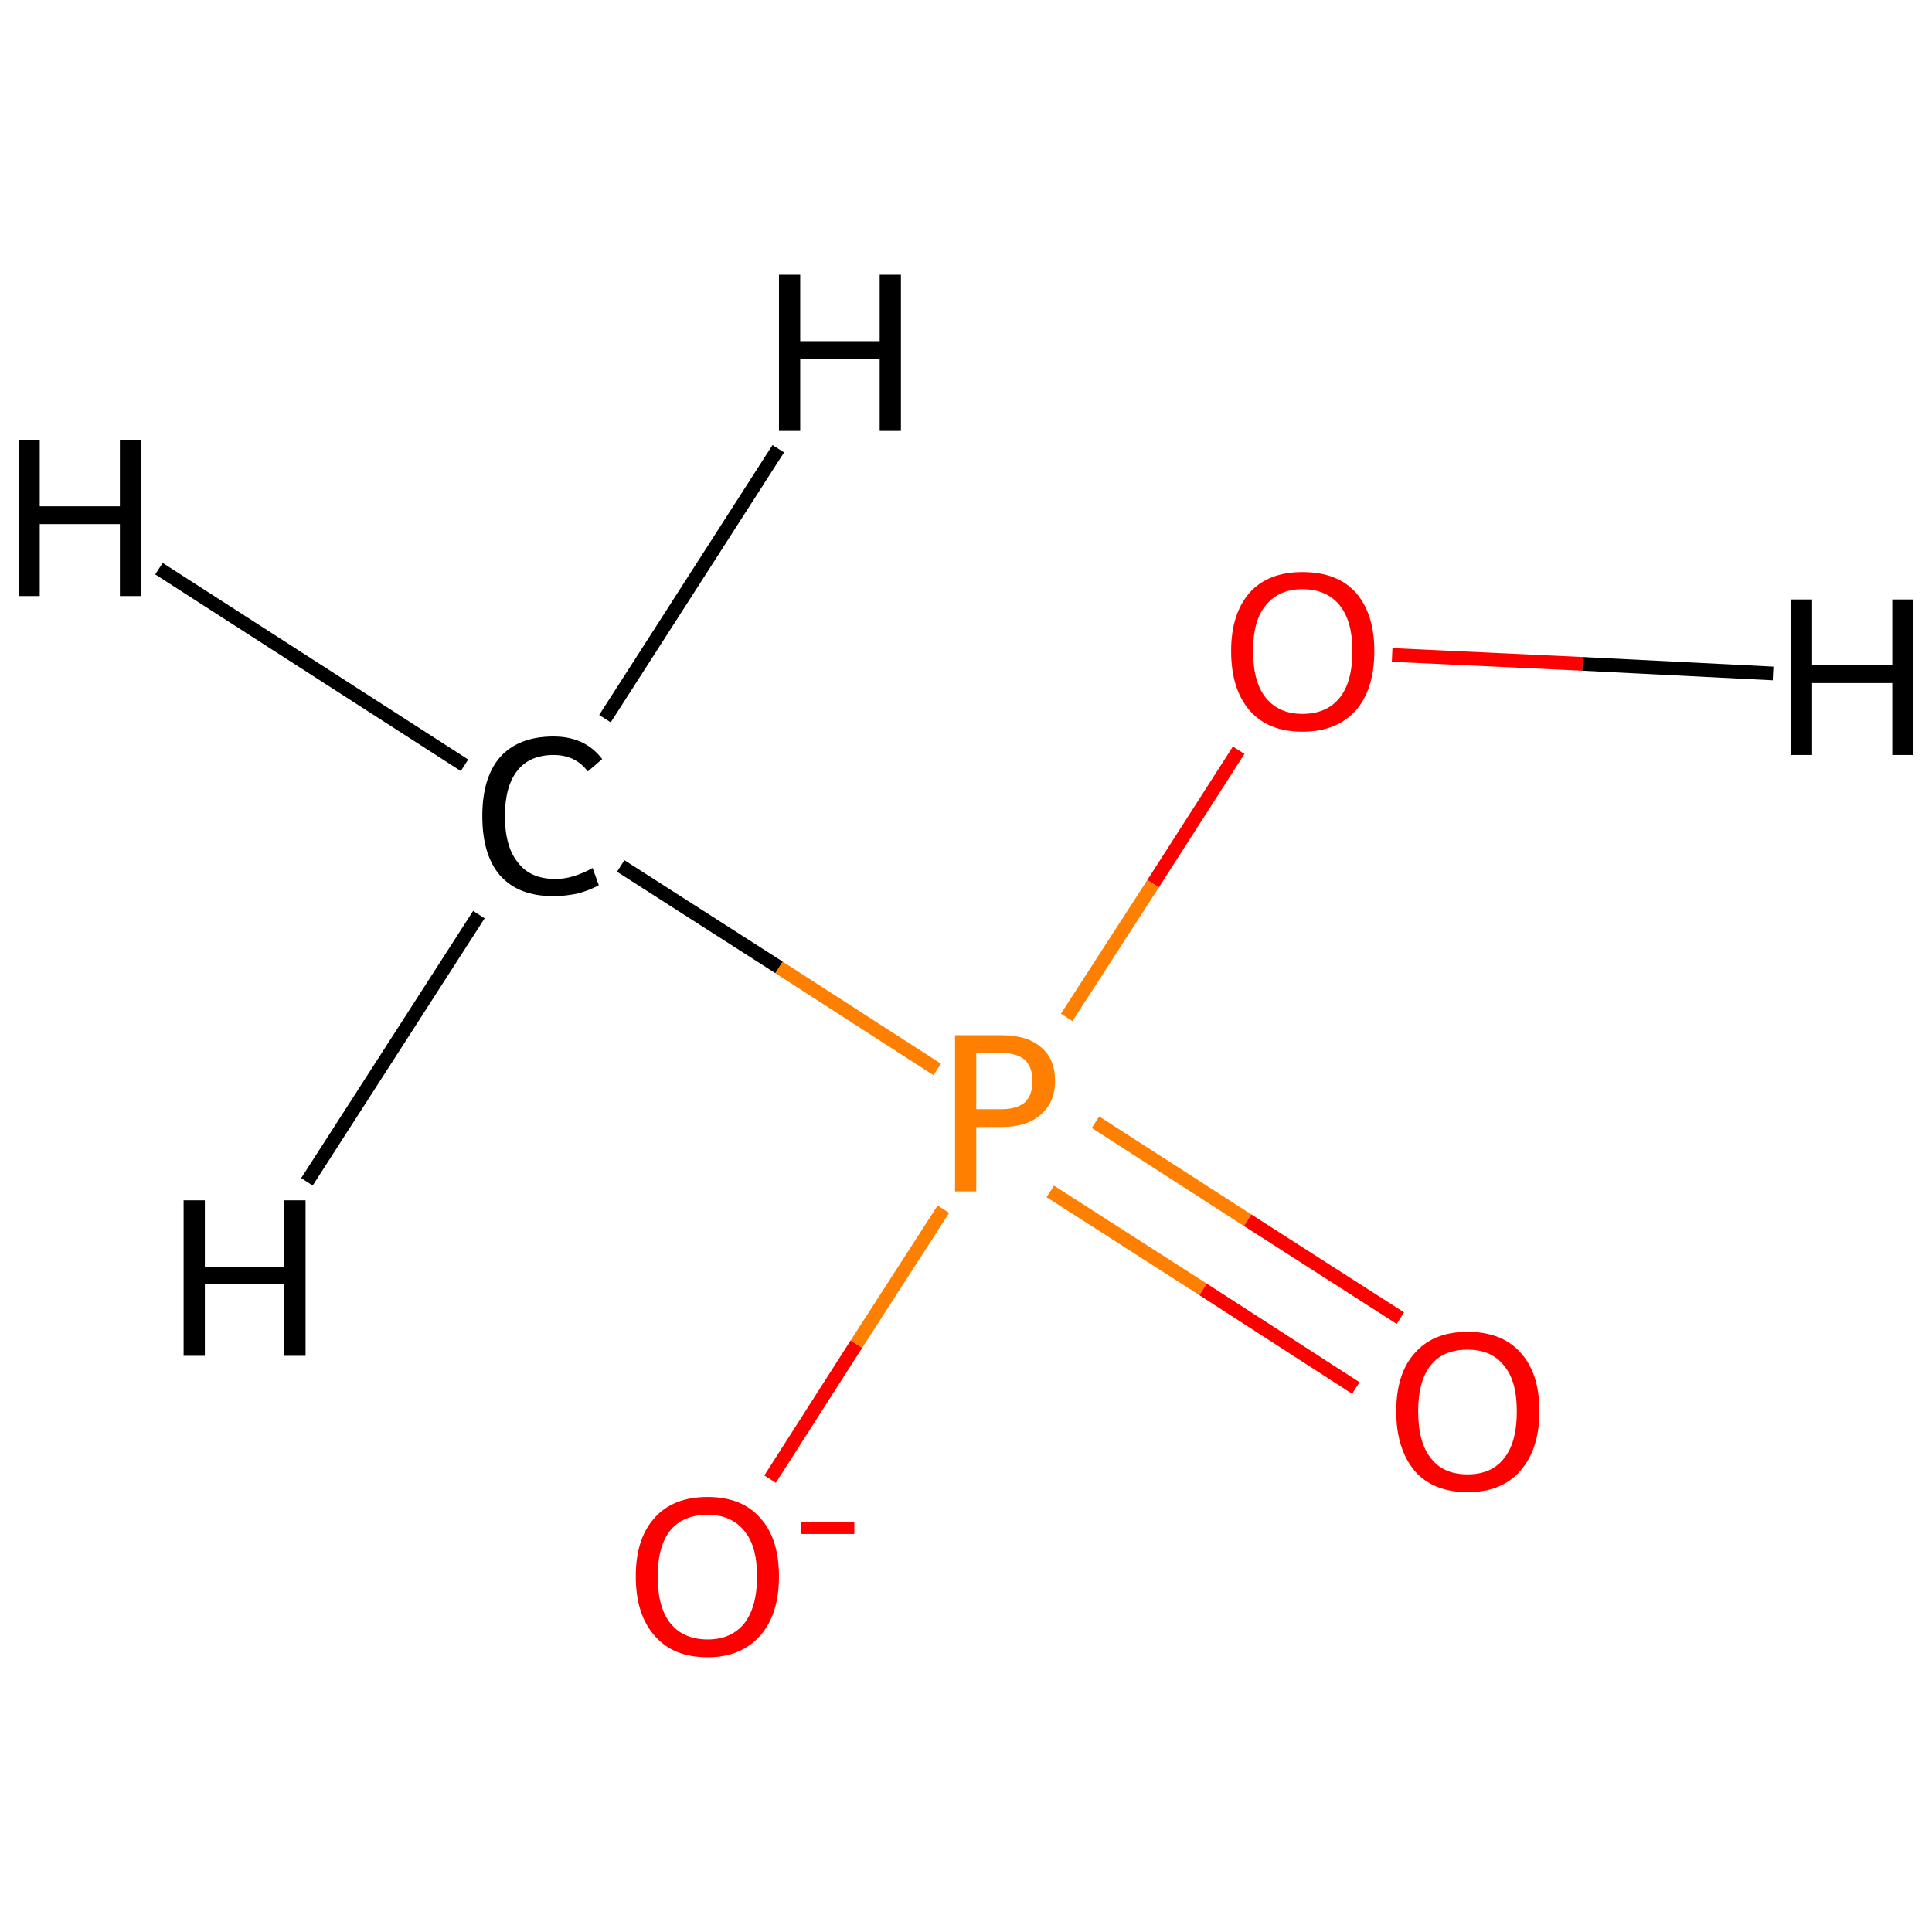 <?xml version='1.0' encoding='iso-8859-1'?>
<svg version='1.1' baseProfile='full'
              xmlns='http://www.w3.org/2000/svg'
                      xmlns:rdkit='http://www.rdkit.org/xml'
                      xmlns:xlink='http://www.w3.org/1999/xlink'
                  xml:space='preserve'
width='282px' height='282px' viewBox='0 0 282 282'>
<!-- END OF HEADER -->
<rect style='opacity:1.0;fill:#FFFFFF;stroke:none' width='282.0' height='282.0' x='0.0' y='0.0'> </rect>
<path class='bond-0 atom-0 atom-1' d='M 180.8,109.5 L 168.3,129.0' style='fill:none;fill-rule:evenodd;stroke:#FF0000;stroke-width:2.0px;stroke-linecap:butt;stroke-linejoin:miter;stroke-opacity:1' />
<path class='bond-0 atom-0 atom-1' d='M 168.3,129.0 L 155.7,148.5' style='fill:none;fill-rule:evenodd;stroke:#FF7F00;stroke-width:2.0px;stroke-linecap:butt;stroke-linejoin:miter;stroke-opacity:1' />
<path class='bond-1 atom-1 atom-2' d='M 153.3,173.9 L 175.6,188.2' style='fill:none;fill-rule:evenodd;stroke:#FF7F00;stroke-width:2.0px;stroke-linecap:butt;stroke-linejoin:miter;stroke-opacity:1' />
<path class='bond-1 atom-1 atom-2' d='M 175.6,188.2 L 197.9,202.6' style='fill:none;fill-rule:evenodd;stroke:#FF0000;stroke-width:2.0px;stroke-linecap:butt;stroke-linejoin:miter;stroke-opacity:1' />
<path class='bond-1 atom-1 atom-2' d='M 159.9,163.8 L 182.1,178.1' style='fill:none;fill-rule:evenodd;stroke:#FF7F00;stroke-width:2.0px;stroke-linecap:butt;stroke-linejoin:miter;stroke-opacity:1' />
<path class='bond-1 atom-1 atom-2' d='M 182.1,178.1 L 204.4,192.4' style='fill:none;fill-rule:evenodd;stroke:#FF0000;stroke-width:2.0px;stroke-linecap:butt;stroke-linejoin:miter;stroke-opacity:1' />
<path class='bond-2 atom-1 atom-3' d='M 137.7,176.5 L 125.0,196.2' style='fill:none;fill-rule:evenodd;stroke:#FF7F00;stroke-width:2.0px;stroke-linecap:butt;stroke-linejoin:miter;stroke-opacity:1' />
<path class='bond-2 atom-1 atom-3' d='M 125.0,196.2 L 112.4,215.9' style='fill:none;fill-rule:evenodd;stroke:#FF0000;stroke-width:2.0px;stroke-linecap:butt;stroke-linejoin:miter;stroke-opacity:1' />
<path class='bond-3 atom-1 atom-4' d='M 136.8,156.1 L 113.7,141.2' style='fill:none;fill-rule:evenodd;stroke:#FF7F00;stroke-width:2.0px;stroke-linecap:butt;stroke-linejoin:miter;stroke-opacity:1' />
<path class='bond-3 atom-1 atom-4' d='M 113.7,141.2 L 90.6,126.4' style='fill:none;fill-rule:evenodd;stroke:#000000;stroke-width:2.0px;stroke-linecap:butt;stroke-linejoin:miter;stroke-opacity:1' />
<path class='bond-4 atom-0 atom-5' d='M 203.2,95.6 L 231.0,96.9' style='fill:none;fill-rule:evenodd;stroke:#FF0000;stroke-width:2.0px;stroke-linecap:butt;stroke-linejoin:miter;stroke-opacity:1' />
<path class='bond-4 atom-0 atom-5' d='M 231.0,96.9 L 258.8,98.3' style='fill:none;fill-rule:evenodd;stroke:#000000;stroke-width:2.0px;stroke-linecap:butt;stroke-linejoin:miter;stroke-opacity:1' />
<path class='bond-5 atom-4 atom-6' d='M 67.8,111.7 L 23.2,83.0' style='fill:none;fill-rule:evenodd;stroke:#000000;stroke-width:2.0px;stroke-linecap:butt;stroke-linejoin:miter;stroke-opacity:1' />
<path class='bond-6 atom-4 atom-7' d='M 88.3,104.9 L 113.6,65.5' style='fill:none;fill-rule:evenodd;stroke:#000000;stroke-width:2.0px;stroke-linecap:butt;stroke-linejoin:miter;stroke-opacity:1' />
<path class='bond-7 atom-4 atom-8' d='M 69.9,133.5 L 44.8,172.5' style='fill:none;fill-rule:evenodd;stroke:#000000;stroke-width:2.0px;stroke-linecap:butt;stroke-linejoin:miter;stroke-opacity:1' />
<path class='atom-0' d='M 179.7 95.0
Q 179.7 89.6, 182.4 86.5
Q 185.1 83.5, 190.1 83.5
Q 195.2 83.5, 197.9 86.5
Q 200.6 89.6, 200.6 95.0
Q 200.6 100.6, 197.9 103.7
Q 195.1 106.8, 190.1 106.8
Q 185.1 106.8, 182.4 103.7
Q 179.7 100.6, 179.7 95.0
M 190.1 104.2
Q 193.6 104.2, 195.5 101.9
Q 197.4 99.6, 197.4 95.0
Q 197.4 90.6, 195.5 88.3
Q 193.6 86.0, 190.1 86.0
Q 186.7 86.0, 184.8 88.3
Q 182.9 90.5, 182.9 95.0
Q 182.9 99.6, 184.8 101.9
Q 186.7 104.2, 190.1 104.2
' fill='#FF0000'/>
<path class='atom-1' d='M 146.2 151.1
Q 150.0 151.1, 152.0 152.9
Q 154.0 154.6, 154.0 157.8
Q 154.0 160.9, 151.9 162.7
Q 149.9 164.5, 146.2 164.5
L 142.5 164.5
L 142.5 173.9
L 139.4 173.9
L 139.4 151.1
L 146.2 151.1
M 146.2 161.9
Q 148.4 161.9, 149.6 160.9
Q 150.7 159.8, 150.7 157.8
Q 150.7 155.8, 149.6 154.7
Q 148.4 153.7, 146.2 153.7
L 142.5 153.7
L 142.5 161.9
L 146.2 161.9
' fill='#FF7F00'/>
<path class='atom-2' d='M 203.8 206.0
Q 203.8 200.5, 206.5 197.5
Q 209.2 194.4, 214.2 194.4
Q 219.3 194.4, 222.0 197.5
Q 224.7 200.5, 224.7 206.0
Q 224.7 211.5, 221.9 214.7
Q 219.2 217.8, 214.2 217.8
Q 209.2 217.8, 206.5 214.7
Q 203.8 211.5, 203.8 206.0
M 214.2 215.2
Q 217.7 215.2, 219.5 212.9
Q 221.4 210.6, 221.4 206.0
Q 221.4 201.5, 219.5 199.3
Q 217.7 197.0, 214.2 197.0
Q 210.7 197.0, 208.9 199.2
Q 207.0 201.5, 207.0 206.0
Q 207.0 210.6, 208.9 212.9
Q 210.7 215.2, 214.2 215.2
' fill='#FF0000'/>
<path class='atom-3' d='M 92.8 230.1
Q 92.8 224.6, 95.5 221.6
Q 98.2 218.5, 103.3 218.5
Q 108.3 218.5, 111.0 221.6
Q 113.7 224.6, 113.7 230.1
Q 113.7 235.6, 111.0 238.7
Q 108.2 241.9, 103.3 241.9
Q 98.2 241.9, 95.5 238.7
Q 92.8 235.6, 92.8 230.1
M 103.3 239.3
Q 106.7 239.3, 108.6 237.0
Q 110.5 234.6, 110.5 230.1
Q 110.5 225.6, 108.6 223.4
Q 106.7 221.1, 103.3 221.1
Q 99.8 221.1, 97.9 223.3
Q 96.0 225.6, 96.0 230.1
Q 96.0 234.7, 97.9 237.0
Q 99.8 239.3, 103.3 239.3
' fill='#FF0000'/>
<path class='atom-3' d='M 116.9 222.2
L 124.7 222.2
L 124.7 223.9
L 116.9 223.9
L 116.9 222.2
' fill='#FF0000'/>
<path class='atom-4' d='M 70.4 119.1
Q 70.4 113.5, 73.0 110.5
Q 75.7 107.5, 80.8 107.5
Q 85.4 107.5, 87.9 110.8
L 85.8 112.6
Q 84.0 110.2, 80.8 110.2
Q 77.3 110.2, 75.5 112.5
Q 73.7 114.8, 73.7 119.1
Q 73.7 123.6, 75.6 125.9
Q 77.4 128.3, 81.1 128.3
Q 83.6 128.3, 86.5 126.7
L 87.4 129.2
Q 86.2 129.9, 84.4 130.4
Q 82.6 130.8, 80.7 130.8
Q 75.7 130.8, 73.0 127.8
Q 70.4 124.8, 70.4 119.1
' fill='#000000'/>
<path class='atom-5' d='M 261.4 87.5
L 264.5 87.5
L 264.5 97.1
L 276.2 97.1
L 276.2 87.5
L 279.2 87.5
L 279.2 110.2
L 276.2 110.2
L 276.2 99.7
L 264.5 99.7
L 264.5 110.2
L 261.4 110.2
L 261.4 87.5
' fill='#000000'/>
<path class='atom-6' d='M 2.8 64.2
L 5.8 64.2
L 5.8 73.9
L 17.5 73.9
L 17.5 64.2
L 20.6 64.2
L 20.6 87.0
L 17.5 87.0
L 17.5 76.5
L 5.8 76.5
L 5.8 87.0
L 2.8 87.0
L 2.8 64.2
' fill='#000000'/>
<path class='atom-7' d='M 113.7 40.1
L 116.8 40.1
L 116.8 49.8
L 128.4 49.8
L 128.4 40.1
L 131.5 40.1
L 131.5 62.9
L 128.4 62.9
L 128.4 52.4
L 116.8 52.4
L 116.8 62.9
L 113.7 62.9
L 113.7 40.1
' fill='#000000'/>
<path class='atom-8' d='M 26.8 175.2
L 29.9 175.2
L 29.9 184.9
L 41.5 184.9
L 41.5 175.2
L 44.6 175.2
L 44.6 197.9
L 41.5 197.9
L 41.5 187.4
L 29.9 187.4
L 29.9 197.9
L 26.8 197.9
L 26.8 175.2
' fill='#000000'/>
</svg>
